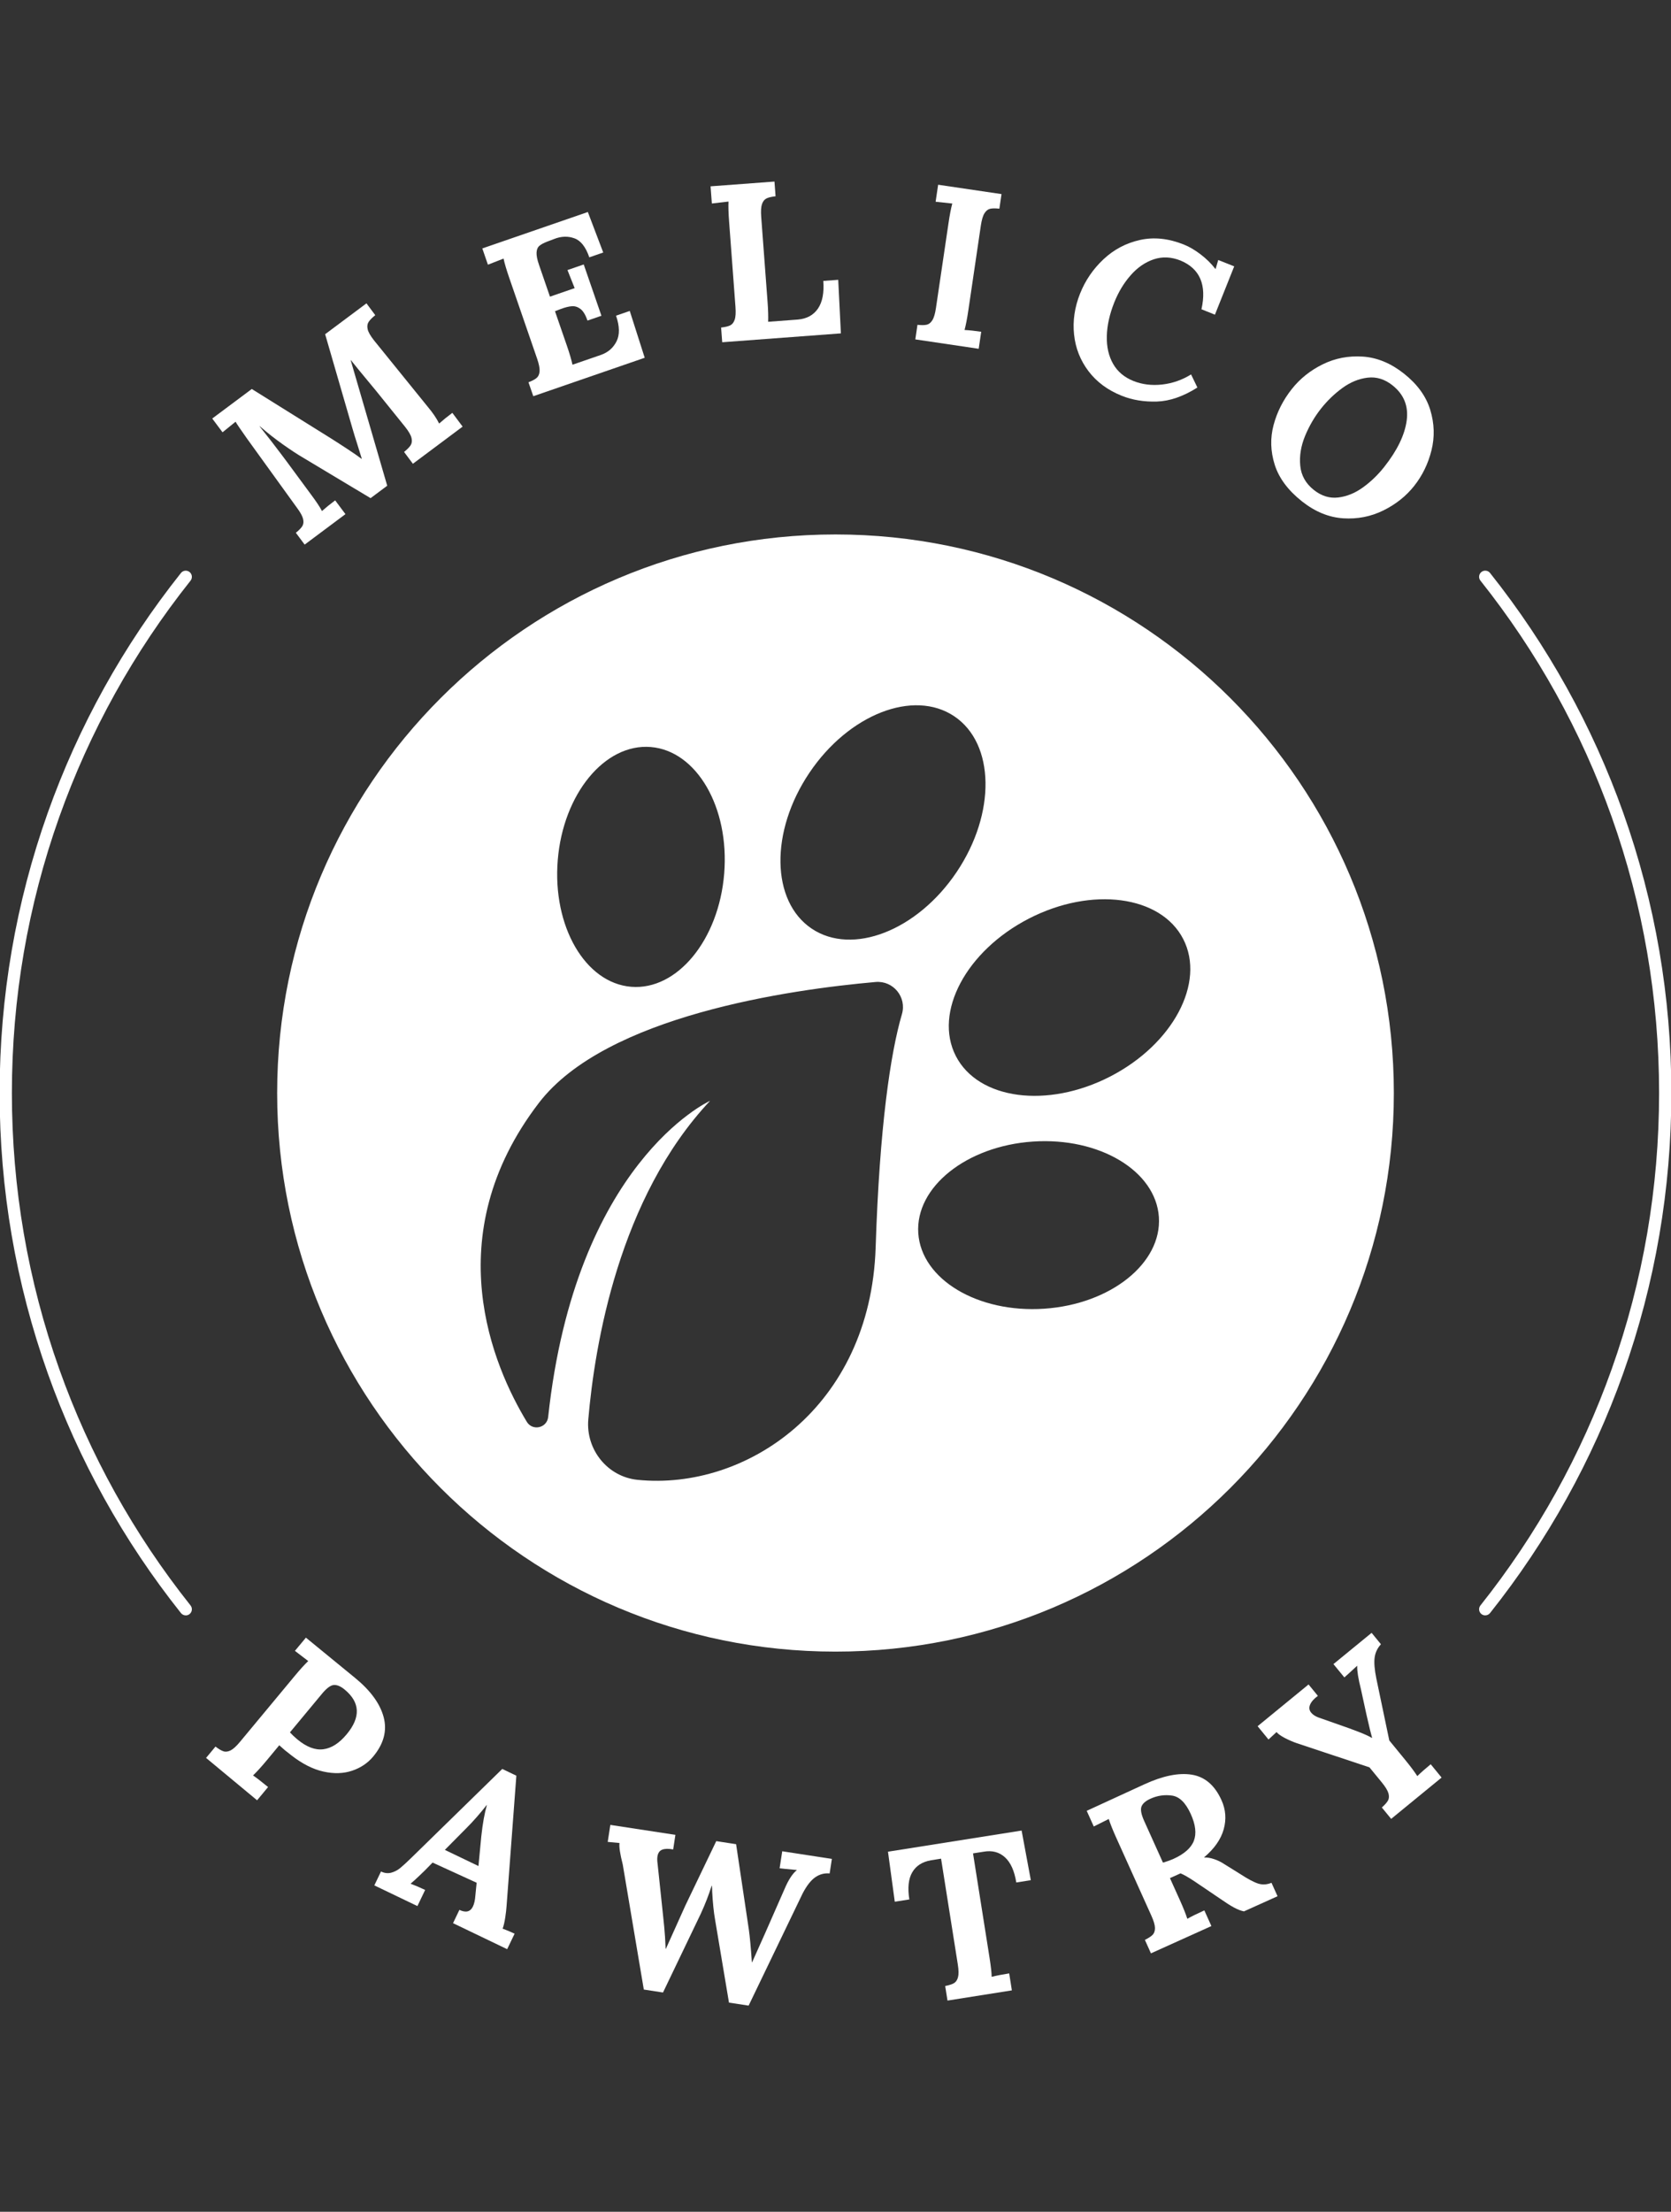 <svg xmlns="http://www.w3.org/2000/svg" fill="none" viewBox="0 0 130 172" height="172" width="130">
<rect x="0" y="0" width="130" height="172" fill="#333333" stroke="none"/>
<g clip-path="url(#clip0_123_1814)">
<path fill="white" d="M65 41.562C41.009 41.562 21.562 61.01 21.562 85.001C21.562 108.991 41.009 128.438 65 128.438C88.991 128.438 108.438 108.991 108.438 85.001C108.438 61.01 88.989 41.562 65 41.562ZM62.962 60.107C66.024 55.547 71.074 53.575 74.24 55.702C77.406 57.829 77.491 63.25 74.428 67.81C71.366 72.37 66.316 74.341 63.148 72.215C59.982 70.087 59.897 64.666 62.962 60.107ZM43.392 66.885C43.812 61.736 47.053 57.799 50.628 58.092C54.204 58.385 56.761 62.795 56.34 67.944C55.919 73.093 52.678 77.029 49.103 76.738C45.527 76.445 42.97 72.034 43.392 66.885ZM70.168 78.866C69.275 81.912 68.427 87.622 68.123 97.017C67.719 109.474 58.013 115.932 49.604 115.08C47.263 114.844 45.566 112.728 45.768 110.383C46.266 104.577 48.149 93.158 55.241 85.607C55.08 85.68 44.771 90.465 42.646 110.192C42.556 111.05 41.431 111.305 40.985 110.568C38.399 106.3 33.959 96.149 41.928 85.762C47.139 78.969 61.519 76.947 68.117 76.365C69.491 76.244 70.555 77.541 70.168 78.866ZM81.238 101.772C76.069 102.121 71.683 99.493 71.44 95.903C71.198 92.314 75.193 89.122 80.361 88.773C85.53 88.424 89.916 91.052 90.158 94.642C90.4 98.232 86.406 101.423 81.238 101.772ZM86.368 83.717C81.482 86.23 76.108 85.516 74.363 82.124C72.619 78.732 75.164 73.945 80.048 71.432C84.934 68.92 90.308 69.633 92.053 73.026C93.797 76.418 91.252 81.204 86.368 83.717Z"></path>
<path fill="white" d="M35.191 32.105C34.793 32.403 34.451 32.68 34.164 32.937C33.96 32.526 33.667 32.094 33.285 31.642L29.096 26.468C28.818 26.113 28.652 25.824 28.603 25.601C28.552 25.378 28.577 25.19 28.677 25.036C28.779 24.88 28.951 24.705 29.195 24.509L28.509 23.59L25.295 25.99L27.429 33.349C27.528 33.693 27.654 34.106 27.808 34.582C28.001 35.19 28.114 35.553 28.146 35.674L28.131 35.684C27.894 35.501 27.532 35.251 27.05 34.932C26.566 34.614 26.12 34.325 25.71 34.068L19.589 30.25L16.512 32.547L17.313 33.618L18.326 32.797C18.424 32.969 18.718 33.4 19.205 34.091L23.1 39.484C23.371 39.845 23.53 40.139 23.581 40.36C23.632 40.583 23.611 40.767 23.519 40.916C23.427 41.064 23.259 41.236 23.016 41.432L23.702 42.351L26.875 39.982L26.075 38.911C25.675 39.208 25.335 39.486 25.048 39.742C24.901 39.447 24.613 39.013 24.183 38.438L22.317 35.907L21.963 35.434C21.444 34.738 20.855 33.978 20.197 33.155L20.211 33.145C20.791 33.652 21.395 34.125 22.02 34.568C22.646 35.01 23.151 35.342 23.534 35.563L28.83 38.739L30.125 37.773L27.284 28.016L27.298 28.006C27.571 28.352 28.066 28.957 28.784 29.822L29.206 30.33L31.52 33.198C31.801 33.553 31.965 33.841 32.016 34.064C32.067 34.286 32.043 34.474 31.947 34.625C31.85 34.776 31.68 34.95 31.436 35.146L32.122 36.065L35.991 33.176L35.191 32.105Z"></path>
<path fill="white" d="M48.994 24.181L47.926 24.549C48.209 25.369 48.222 26.037 47.964 26.548C47.706 27.059 47.297 27.411 46.739 27.604L44.538 28.363C44.454 27.976 44.311 27.487 44.107 26.896L43.177 24.203L43.599 24.039C43.955 23.904 44.255 23.829 44.494 23.813C44.734 23.797 44.957 23.871 45.166 24.031C45.374 24.192 45.554 24.492 45.706 24.93L46.79 24.555L45.413 20.566L44.148 21.002C44.446 21.757 44.632 22.225 44.707 22.407L42.786 23.07L41.938 20.607C41.797 20.203 41.732 19.881 41.743 19.645C41.753 19.41 41.825 19.235 41.957 19.122C42.089 19.008 42.285 18.902 42.544 18.8L43.129 18.578C43.669 18.368 44.186 18.352 44.683 18.531C45.18 18.707 45.567 19.201 45.847 20.012L46.93 19.637L45.733 16.487L37.523 19.319L37.959 20.584L39.175 20.109C39.259 20.496 39.407 20.996 39.619 21.609L41.788 27.898C41.934 28.325 41.998 28.651 41.979 28.879C41.96 29.105 41.883 29.276 41.751 29.389C41.619 29.502 41.407 29.615 41.114 29.728L41.489 30.811L50.157 27.822L48.994 24.181Z"></path>
<path fill="white" d="M65.212 21.76L64.051 21.846C64.121 22.772 63.982 23.487 63.637 23.995C63.291 24.501 62.773 24.788 62.081 24.85L59.76 25.024C59.776 24.629 59.762 24.117 59.716 23.495L59.22 16.862C59.187 16.411 59.208 16.078 59.284 15.863C59.362 15.648 59.478 15.503 59.636 15.428C59.792 15.353 60.026 15.298 60.337 15.263L60.252 14.119L55.28 14.49L55.381 15.825L56.675 15.675C56.658 16.072 56.674 16.592 56.723 17.239L57.218 23.872C57.252 24.323 57.23 24.656 57.153 24.871C57.077 25.086 56.961 25.231 56.803 25.305C56.645 25.382 56.413 25.436 56.1 25.471L56.187 26.615L65.419 25.925L65.212 21.76Z"></path>
<path fill="white" d="M72.985 14.366L72.789 15.689L74.086 15.828C73.982 16.21 73.883 16.723 73.79 17.365L72.816 23.945C72.751 24.391 72.657 24.711 72.534 24.904C72.412 25.097 72.267 25.213 72.097 25.251C71.928 25.291 71.687 25.294 71.377 25.259L71.21 26.393L76.14 27.123L76.336 25.799C75.842 25.726 75.411 25.68 75.04 25.661C75.142 25.277 75.242 24.766 75.336 24.124L76.307 17.543C76.374 17.096 76.468 16.777 76.591 16.584C76.712 16.392 76.858 16.276 77.027 16.236C77.198 16.197 77.438 16.194 77.749 16.228L77.916 15.094L72.985 14.366Z"></path>
<path fill="white" d="M94.776 20.218L94.571 20.92L94.555 20.913C94.235 20.499 93.851 20.122 93.407 19.783C92.964 19.444 92.526 19.187 92.096 19.015C90.903 18.539 89.765 18.421 88.683 18.663C87.602 18.904 86.657 19.404 85.852 20.16C85.044 20.915 84.437 21.805 84.028 22.826C83.605 23.89 83.447 24.954 83.56 26.015C83.671 27.075 84.047 28.026 84.684 28.867C85.321 29.706 86.183 30.343 87.269 30.778C88.096 31.108 89.01 31.257 90.007 31.226C91.004 31.194 92.053 30.831 93.154 30.136L92.663 29.117C91.967 29.55 91.217 29.811 90.414 29.902C89.612 29.993 88.865 29.902 88.177 29.627C87.468 29.343 86.941 28.899 86.597 28.294C86.251 27.688 86.089 26.972 86.108 26.144C86.127 25.315 86.321 24.439 86.689 23.514C87.013 22.708 87.436 22.004 87.963 21.406C88.489 20.805 89.088 20.393 89.757 20.167C90.427 19.942 91.121 19.974 91.841 20.261C93.35 20.888 93.893 22.153 93.471 24.052L94.519 24.471L96.019 20.713L94.776 20.218Z"></path>
<path fill="white" d="M111.271 31.878C110.949 30.819 110.266 29.878 109.221 29.051C108.205 28.247 107.14 27.807 106.027 27.731C104.912 27.656 103.872 27.855 102.905 28.331C101.938 28.806 101.136 29.448 100.497 30.257C99.822 31.11 99.35 32.044 99.081 33.056C98.812 34.068 98.841 35.095 99.169 36.137C99.497 37.178 100.206 38.13 101.295 38.992C102.313 39.796 103.38 40.234 104.498 40.306C105.614 40.378 106.657 40.172 107.627 39.693C108.597 39.212 109.395 38.577 110.021 37.786C110.659 36.979 111.108 36.057 111.366 35.02C111.624 33.985 111.593 32.937 111.271 31.878ZM109.438 32.698C109.288 33.821 108.704 35.027 107.684 36.317C107.195 36.934 106.644 37.465 106.028 37.908C105.412 38.35 104.77 38.61 104.104 38.688C103.437 38.766 102.808 38.572 102.219 38.105C101.582 37.602 101.228 36.973 101.156 36.213C101.083 35.455 101.209 34.687 101.529 33.907C101.851 33.128 102.263 32.421 102.765 31.784C103.26 31.158 103.821 30.618 104.443 30.166C105.066 29.715 105.719 29.449 106.402 29.368C107.086 29.288 107.727 29.486 108.326 29.96C109.216 30.663 109.588 31.577 109.438 32.698Z"></path>
<path fill="white" d="M29.848 133.536C29.569 132.485 28.826 131.464 27.615 130.475L23.799 127.351L22.944 128.379L23.979 129.171C23.693 129.445 23.342 129.83 22.928 130.33L18.677 135.447C18.389 135.795 18.142 136.019 17.939 136.121C17.735 136.221 17.55 136.245 17.384 136.189C17.219 136.135 17.012 136.013 16.765 135.822L16.032 136.704L20.001 139.999L20.855 138.97C20.383 138.578 19.993 138.277 19.686 138.067C19.972 137.795 20.327 137.403 20.75 136.897L21.726 135.72L22.156 136.1L22.688 136.519C23.529 137.172 24.357 137.589 25.171 137.769C25.986 137.948 26.727 137.925 27.397 137.698C28.067 137.472 28.612 137.105 29.034 136.597C29.856 135.608 30.127 134.587 29.848 133.536ZM26.973 134.863C26.397 135.559 25.792 135.947 25.158 136.03C24.524 136.115 23.847 135.857 23.126 135.258C22.912 135.079 22.723 134.899 22.557 134.718L25.054 131.711C25.416 131.275 25.725 131.049 25.978 131.034C26.231 131.018 26.513 131.139 26.825 131.399C28.02 132.391 28.069 133.546 26.973 134.863Z"></path>
<path fill="white" d="M39.305 149.125C39.359 148.772 39.394 148.471 39.41 148.222L40.171 138.087L39.075 137.562L32.001 144.473C31.638 144.827 31.351 145.09 31.139 145.265C30.928 145.438 30.692 145.56 30.436 145.63C30.177 145.698 29.912 145.668 29.641 145.537L29.122 146.617L32.474 148.226L33.074 146.972C32.667 146.778 32.289 146.615 31.941 146.486C32.109 146.349 32.318 146.16 32.568 145.921C32.818 145.681 32.979 145.528 33.05 145.459L33.654 144.843L37.081 146.412L36.981 147.423C36.956 147.77 36.893 148.049 36.793 148.257C36.592 148.675 36.242 148.762 35.74 148.522L35.245 149.555L39.456 151.578L40.036 150.372C39.774 150.247 39.464 150.118 39.104 149.982C39.184 149.764 39.251 149.479 39.305 149.125ZM37.443 142.809L37.223 145.112L34.608 143.857L36.29 142.159C36.811 141.639 37.335 141.041 37.862 140.371L37.878 140.377C37.696 140.997 37.551 141.807 37.443 142.809Z"></path>
<path fill="white" d="M60.856 143.964L60.652 145.286L61.085 145.334L61.985 145.42L61.982 145.437C61.647 145.713 61.332 146.199 61.039 146.891L59.527 150.331L58.511 152.601L58.494 152.598C58.414 151.438 58.335 150.583 58.255 150.03L57.267 143.413L55.723 143.176L53.319 148.184L51.802 151.554L51.784 151.551C51.759 150.879 51.722 150.315 51.676 149.857C51.628 149.398 51.601 149.121 51.592 149.027L51.161 144.955C51.128 144.714 51.123 144.522 51.146 144.372C51.189 144.098 51.311 143.92 51.518 143.84C51.724 143.76 52.007 143.754 52.372 143.822L52.545 142.688L47.483 141.913L47.279 143.235L48.196 143.322C48.153 143.609 48.237 144.166 48.449 144.995L50.087 154.717L51.58 154.947L54.525 148.809C54.858 148.086 55.138 147.363 55.368 146.636H55.385C55.403 146.829 55.409 146.976 55.404 147.081C55.454 147.979 55.528 148.712 55.63 149.277L56.713 155.733L58.241 155.967L62.442 147.246C62.759 146.64 63.087 146.218 63.428 145.984C63.769 145.749 64.14 145.651 64.544 145.689L64.718 144.557L60.856 143.964Z"></path>
<path fill="white" d="M78.181 144.431C78.626 144.835 78.92 145.488 79.064 146.391L80.196 146.213L79.479 142.353L69.083 143.998L69.612 147.888L70.744 147.71C70.601 146.805 70.676 146.102 70.972 145.598C71.266 145.093 71.751 144.783 72.424 144.665L73.213 144.539L74.514 152.757C74.585 153.203 74.59 153.536 74.531 153.757C74.472 153.977 74.369 154.131 74.219 154.219C74.068 154.308 73.84 154.381 73.533 154.442L73.713 155.574L78.721 154.781L78.513 153.461C77.974 153.545 77.519 153.634 77.148 153.728C77.151 153.459 77.094 152.94 76.973 152.174L75.699 144.128L76.522 143.999C77.183 143.881 77.736 144.026 78.181 144.431Z"></path>
<path fill="white" d="M98.919 146.415C98.565 146.562 98.223 146.582 97.89 146.479C97.557 146.375 97.086 146.124 96.474 145.726L95.23 144.953C94.993 144.794 94.732 144.667 94.448 144.573C94.165 144.479 93.912 144.437 93.687 144.448L93.681 144.432C94.48 143.756 94.987 143.028 95.202 142.251C95.417 141.475 95.361 140.722 95.031 139.994C94.509 138.833 93.736 138.172 92.717 138.008C91.698 137.845 90.467 138.096 89.025 138.758L84.544 140.819L85.093 142.037L86.259 141.454C86.379 141.832 86.571 142.316 86.839 142.908L89.573 148.971C89.76 149.384 89.852 149.704 89.854 149.932C89.855 150.159 89.795 150.336 89.674 150.46C89.551 150.585 89.35 150.717 89.07 150.855L89.541 151.902L94.244 149.78L93.695 148.562C93.134 148.814 92.693 149.032 92.37 149.215C92.251 148.838 92.055 148.349 91.784 147.747L91.019 146.052L91.843 145.681C92.107 145.789 92.467 145.996 92.923 146.299L94.95 147.67C95.359 147.957 95.706 148.178 95.993 148.334C96.28 148.49 96.541 148.592 96.777 148.638L99.39 147.46L98.919 146.415ZM92.881 143.146C92.669 143.705 92.131 144.179 91.265 144.569C91.075 144.655 90.812 144.748 90.476 144.848L89.013 141.604C88.78 141.086 88.712 140.711 88.809 140.475C88.906 140.241 89.14 140.04 89.51 139.874C90.048 139.631 90.605 139.551 91.183 139.634C91.76 139.717 92.246 140.196 92.641 141.072C93.013 141.895 93.093 142.587 92.881 143.146Z"></path>
<path fill="white" d="M111.306 137.197C110.884 137.543 110.537 137.85 110.263 138.118C110.049 137.785 109.737 137.366 109.326 136.864L108.084 135.347L107.081 130.556C106.936 129.851 106.891 129.301 106.942 128.908C106.993 128.513 107.159 128.166 107.434 127.865L106.708 126.978L103.739 129.408L104.587 130.443L104.912 130.155L105.577 129.543L105.588 129.556C105.574 129.941 105.67 130.543 105.877 131.362L106.3 133.305C106.342 133.466 106.434 133.861 106.577 134.493C106.612 134.628 106.644 134.748 106.67 134.854C106.697 134.96 106.722 135.054 106.746 135.14L106.733 135.151C106.477 135.001 106.136 134.847 105.713 134.684C105.287 134.523 105.044 134.431 104.98 134.407L102.583 133.564C102.33 133.472 102.137 133.346 102.005 133.185C101.851 132.998 101.824 132.787 101.925 132.555C102.027 132.322 102.228 132.096 102.529 131.88L101.803 130.992L97.839 134.238L98.686 135.273L99.312 134.694C99.43 134.837 99.638 134.988 99.939 135.146C100.24 135.304 100.549 135.439 100.868 135.552L106.542 137.439L107.5 138.608C107.785 138.957 107.958 139.242 108.019 139.462C108.079 139.682 108.066 139.868 107.982 140.019C107.896 140.172 107.737 140.352 107.503 140.559L108.229 141.445L112.153 138.232L111.306 137.197Z"></path>
<path fill="white" d="M115.549 125.62C115.446 125.62 115.34 125.587 115.251 125.517C115.044 125.353 115.011 125.052 115.175 124.846C119.586 119.299 123.021 113.115 125.386 106.469C127.833 99.591 129.073 92.369 129.073 85C129.073 77.631 127.833 70.408 125.386 63.53C123.023 56.884 119.586 50.7 115.175 45.153C115.011 44.946 115.044 44.647 115.251 44.481C115.458 44.317 115.758 44.35 115.922 44.557C120.398 50.187 123.886 56.462 126.285 63.208C128.768 70.19 130.027 77.521 130.027 84.998C130.027 92.475 128.768 99.806 126.285 106.788C123.885 113.534 120.398 119.809 115.922 125.439C115.828 125.558 115.688 125.619 115.547 125.619L115.549 125.62Z"></path>
<path fill="white" d="M14.451 125.62C14.311 125.62 14.171 125.558 14.077 125.44C9.6 119.811 6.112 113.536 3.714 106.79C1.231 99.808 -0.029 92.477 -0.029 85C-0.029 77.523 1.231 70.192 3.714 63.21C6.114 56.464 9.6 50.189 14.077 44.559C14.241 44.352 14.542 44.319 14.747 44.483C14.954 44.647 14.988 44.948 14.824 45.155C10.412 50.702 6.977 56.886 4.612 63.532C2.166 70.41 0.925 77.632 0.925 85.001C0.925 92.37 2.166 99.593 4.612 106.471C6.975 113.117 10.412 119.299 14.824 124.848C14.988 125.055 14.954 125.354 14.747 125.519C14.66 125.589 14.555 125.622 14.45 125.622L14.451 125.62Z"></path>
</g>
<defs>
<clipPath id="clip0_123_1814">
<rect fill="white" height="172" width="130"></rect>
</clipPath>
</defs>
</svg>
